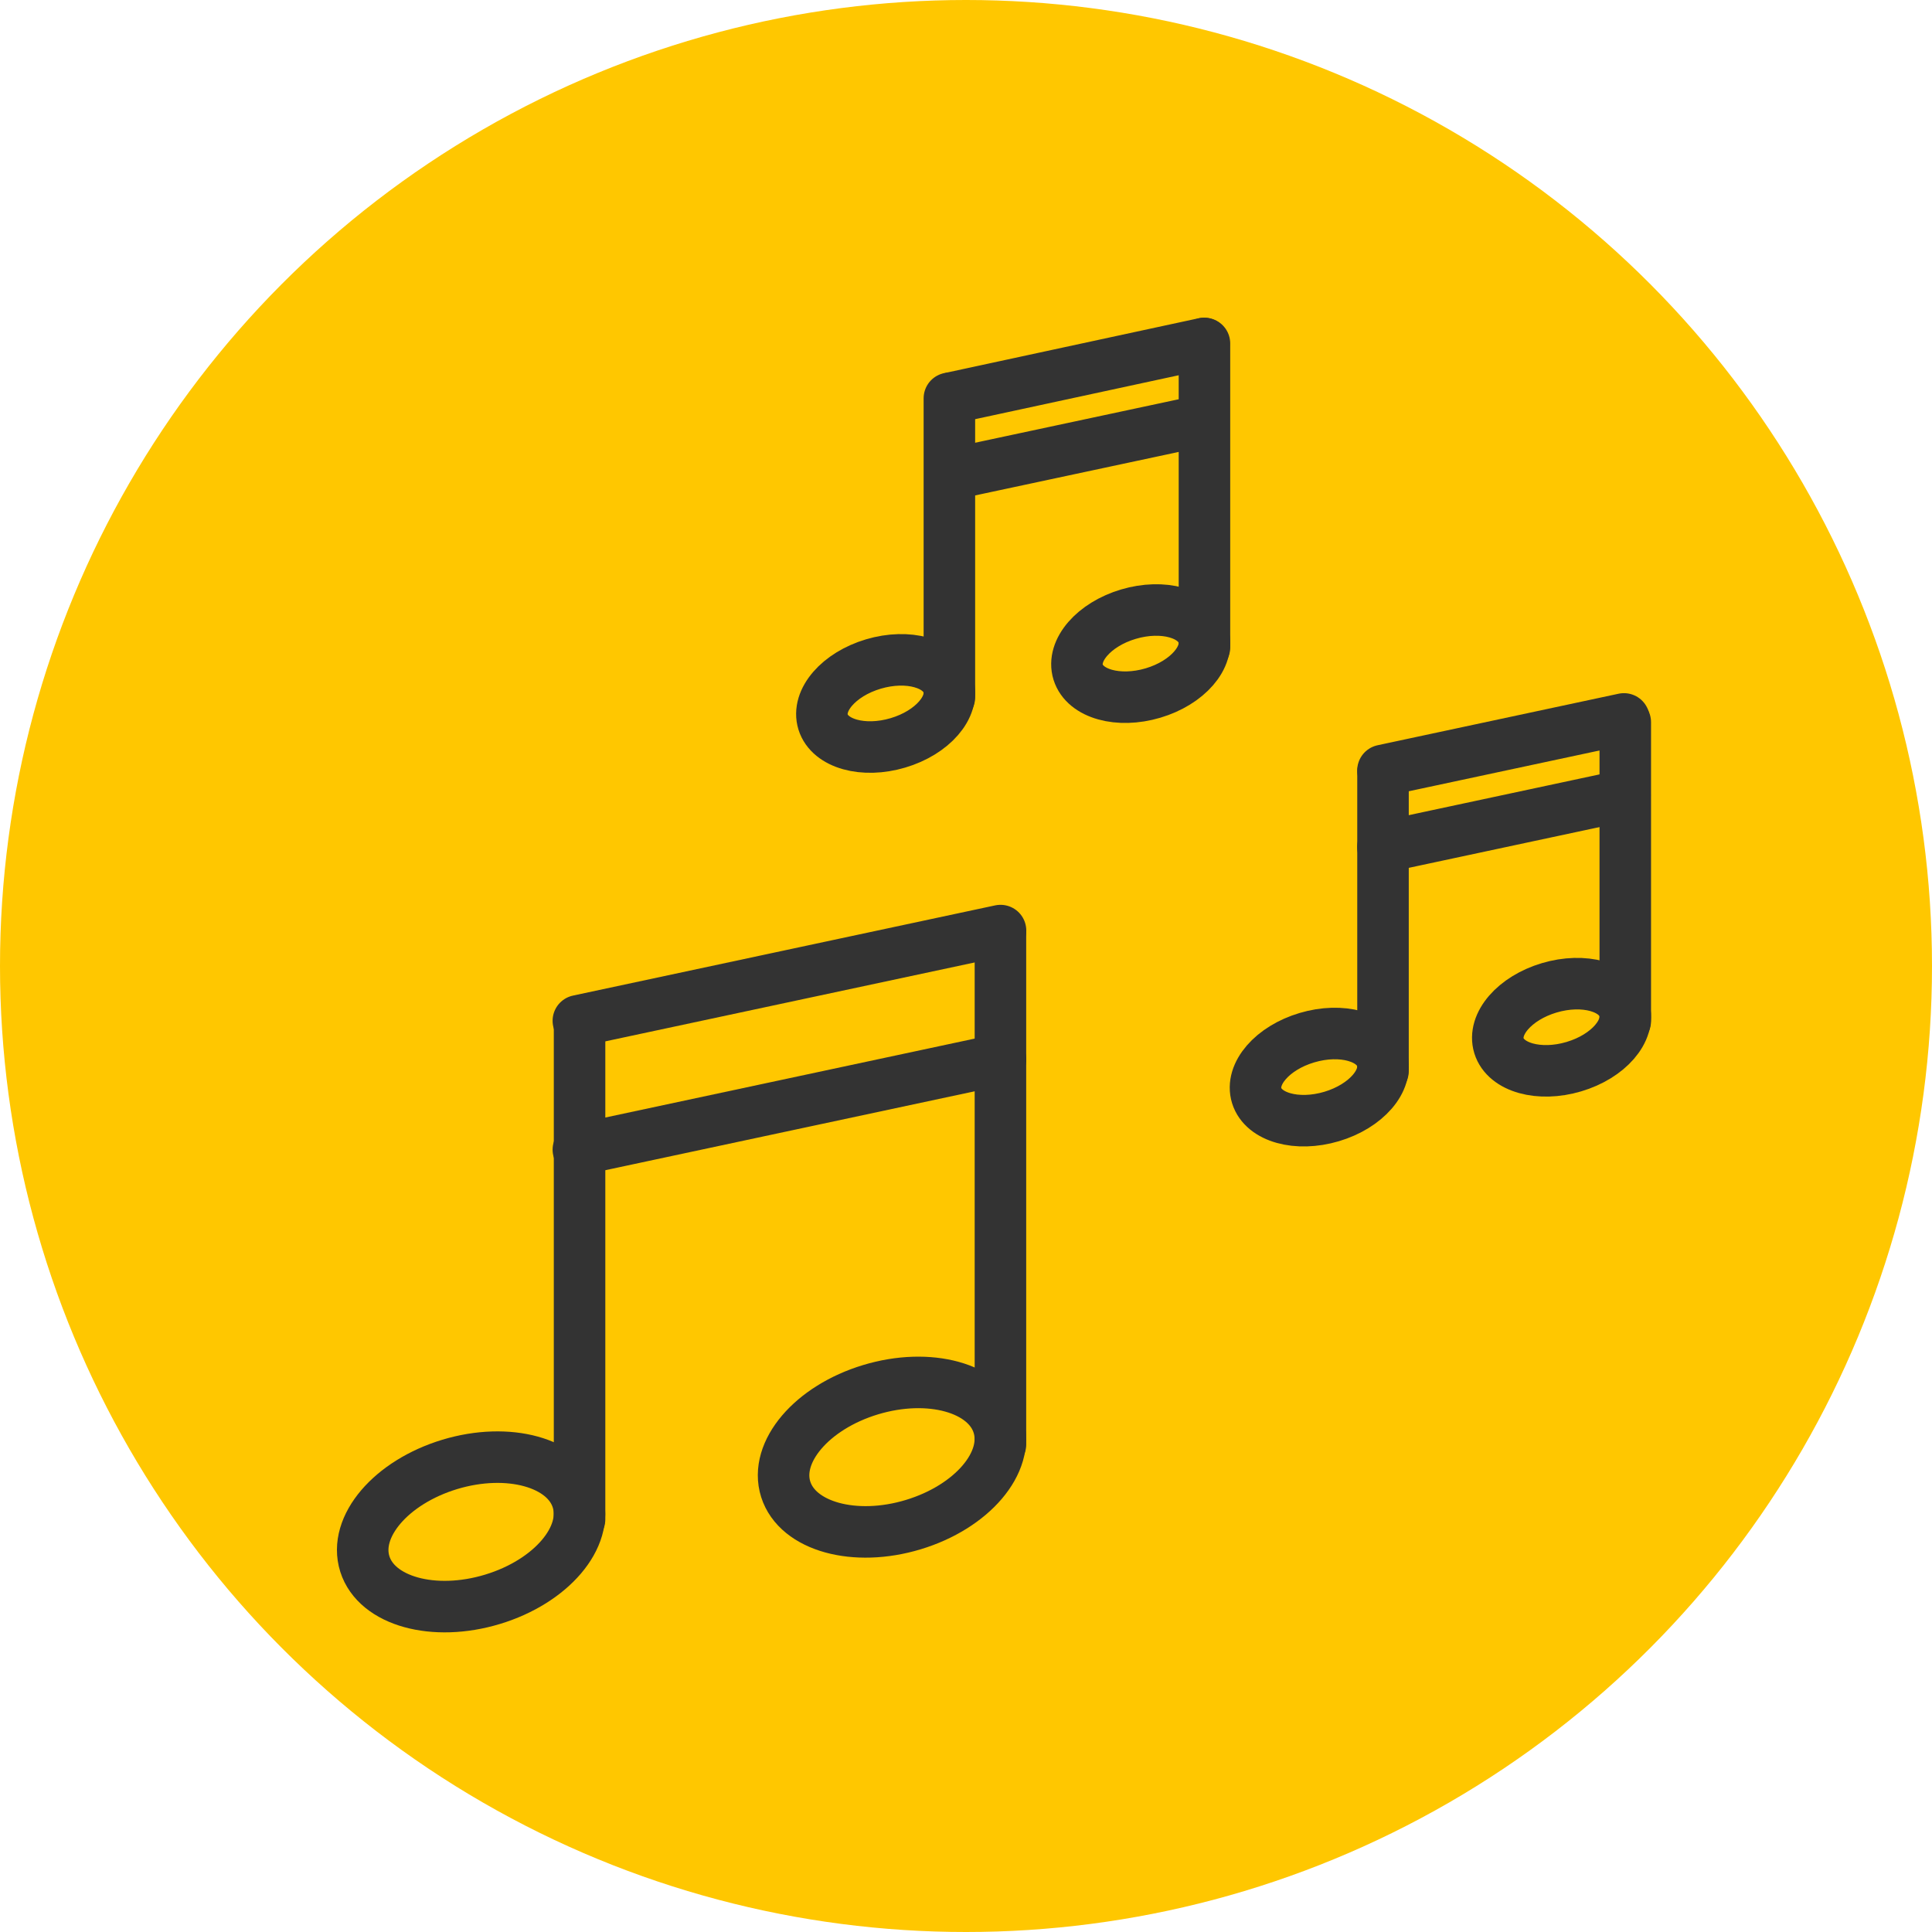 <svg width="45" height="45" viewBox="0 0 45 45" fill="none" xmlns="http://www.w3.org/2000/svg">
<circle cx="22.5" cy="22.5" r="22.5" fill="#FFC700"/>
<path d="M13.499 35.389V23.784" stroke="#333333" stroke-width="1.2" stroke-linecap="round" stroke-linejoin="round"/>
<path d="M23.302 33.648V21.753" stroke="#333333" stroke-width="1.2" stroke-linecap="round" stroke-linejoin="round"/>
<path d="M13.471 26.777L23.304 24.676" stroke="#333333" stroke-width="1.2" stroke-linecap="round" stroke-linejoin="round"/>
<path d="M13.471 23.776L23.304 21.675" stroke="#333333" stroke-width="1.2" stroke-linecap="round" stroke-linejoin="round"/>
<path d="M21.273 35.511C22.64 35.098 23.525 34.059 23.25 33.191C22.975 32.324 21.644 31.955 20.277 32.369C18.91 32.782 18.026 33.821 18.301 34.689C18.576 35.556 19.907 35.925 21.273 35.511Z" stroke="#333333" stroke-width="1.2" stroke-linecap="round" stroke-linejoin="round"/>
<path d="M11.471 37.251C12.838 36.838 13.723 35.799 13.447 34.931C13.172 34.064 11.841 33.696 10.475 34.109C9.108 34.523 8.223 35.561 8.498 36.429C8.773 37.297 10.104 37.665 11.471 37.251Z" stroke="#333333" stroke-width="1.2" stroke-linecap="round" stroke-linejoin="round"/>
<path d="M22.113 16.241V9.278" stroke="#333333" stroke-width="1.2" stroke-linecap="round" stroke-linejoin="round"/>
<path d="M28.054 15.08V8" stroke="#333333" stroke-width="1.2" stroke-linecap="round" stroke-linejoin="round"/>
<path d="M22.192 11.037L27.913 9.815" stroke="#333333" stroke-width="1.2" stroke-linecap="round" stroke-linejoin="round"/>
<path d="M22.192 9.262L28.041 8" stroke="#333333" stroke-width="1.2" stroke-linecap="round" stroke-linejoin="round"/>
<path d="M26.855 16.142C27.659 15.904 28.184 15.299 28.026 14.792C27.868 14.284 27.088 14.066 26.283 14.305C25.479 14.544 24.954 15.149 25.112 15.656C25.27 16.163 26.05 16.381 26.855 16.142Z" stroke="#333333" stroke-width="1.2" stroke-linecap="round" stroke-linejoin="round"/>
<path d="M20.914 17.303C21.719 17.065 22.243 16.46 22.086 15.953C21.928 15.445 21.148 15.227 20.343 15.466C19.538 15.705 19.014 16.309 19.171 16.817C19.329 17.324 20.109 17.542 20.914 17.303Z" stroke="#333333" stroke-width="1.2" stroke-linecap="round" stroke-linejoin="round"/>
<path d="M32.213 24.945V17.981" stroke="#333333" stroke-width="1.2" stroke-linecap="round" stroke-linejoin="round"/>
<path d="M37.856 23.784V16.821" stroke="#333333" stroke-width="1.2" stroke-linecap="round" stroke-linejoin="round"/>
<path d="M32.211 19.729L37.849 18.524" stroke="#333333" stroke-width="1.2" stroke-linecap="round" stroke-linejoin="round"/>
<path d="M32.212 17.945L37.825 16.745" stroke="#333333" stroke-width="1.2" stroke-linecap="round" stroke-linejoin="round"/>
<path d="M36.657 24.845C37.462 24.607 37.986 24.002 37.829 23.494C37.671 22.987 36.891 22.769 36.086 23.008C35.281 23.247 34.757 23.851 34.914 24.359C35.072 24.866 35.852 25.084 36.657 24.845Z" stroke="#333333" stroke-width="1.2" stroke-linecap="round" stroke-linejoin="round"/>
<path d="M31.014 26.006C31.819 25.767 32.343 25.163 32.185 24.655C32.028 24.148 31.247 23.93 30.443 24.169C29.638 24.407 29.113 25.012 29.271 25.52C29.429 26.027 30.209 26.245 31.014 26.006Z" stroke="#333333" stroke-width="1.2" stroke-linecap="round" stroke-linejoin="round"/>
</svg>
